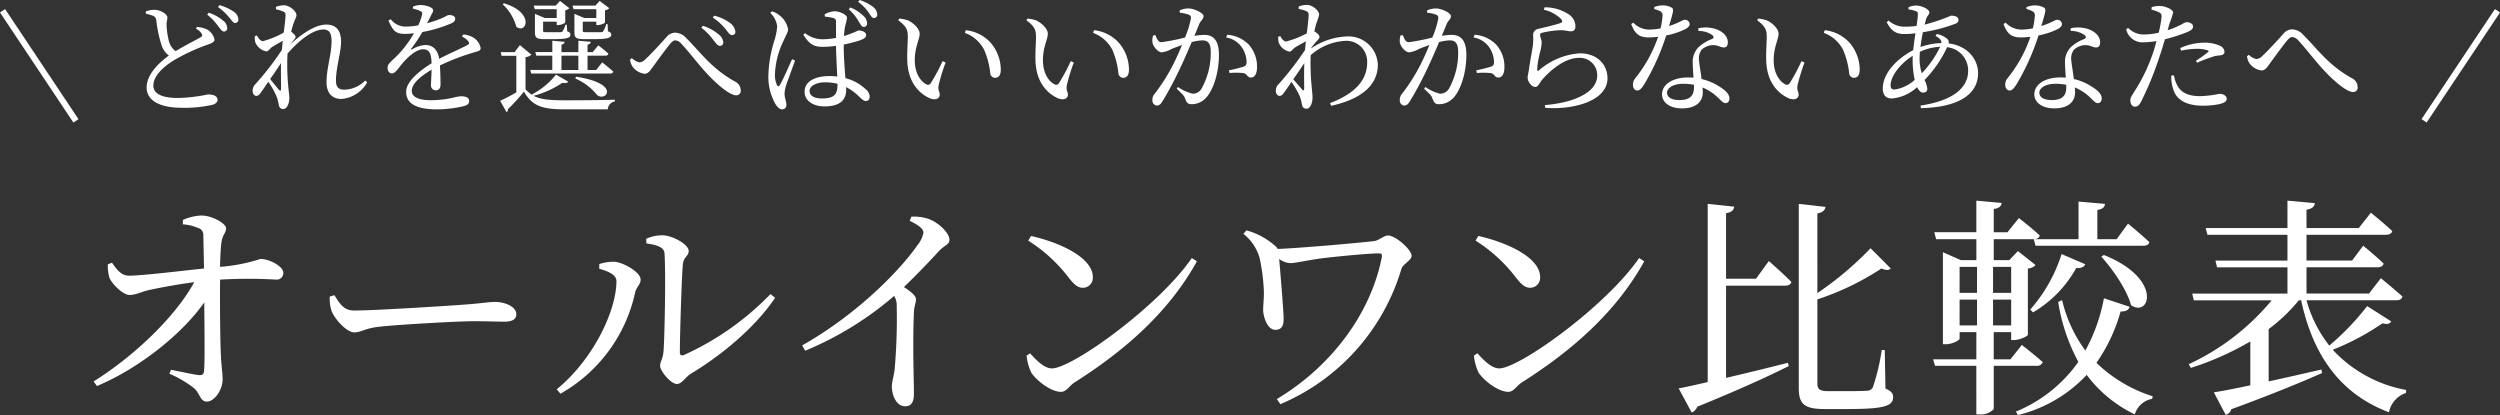 <svg id="グループ_14969" data-name="グループ 14969" xmlns="http://www.w3.org/2000/svg" xmlns:xlink="http://www.w3.org/1999/xlink" width="408.832" height="67.879" viewBox="0 0 408.832 67.879">
  <rect x="0" y="0" width="408.832" height="67.879" fill="#333333" stroke="none"/>
  <defs>
    <clipPath id="clip-path">
      <rect id="長方形_5654" data-name="長方形 5654" width="408.832" height="67.879" transform="translate(0 0)" fill="none"/>
    </clipPath>
  </defs>
  <g id="グループ_14968" data-name="グループ 14968" clip-path="url(#clip-path)">
    <path id="パス_24512" data-name="パス 24512" d="M32.2,4.4a4.98,4.98,0,0,1,1.54.36,2.482,2.482,0,0,1,1.341,1.72c0,.4-.46.6-1.3.88a32.884,32.884,0,0,0-5.041,2.321c-1.66.96-3.66,2.56-3.66,4.321,0,1.18,1.12,2.02,4.041,2.02A26.412,26.412,0,0,0,34,15.443c.84,0,1.58.22,1.58.92,0,.32-.34.62-.78.76a20.515,20.515,0,0,1-5.1.5c-3.5,0-5.721-1.14-5.721-3.32,0-2.261,2.26-4.221,3.64-5.221a3.423,3.423,0,0,1-1.179-1.621,21.306,21.306,0,0,1-.881-4.141.872.872,0,0,0-.58-.76c-.32-.12-.8-.24-1.12-.32l-.02-.38a4.621,4.621,0,0,1,1.38-.26c1.04,0,2.141.72,2.16,1.24,0,.36-.14.641-.14,1.141a12.033,12.033,0,0,0,.42,2.88,2.842,2.842,0,0,0,1.061,1.5c1.46-.88,3.381-1.86,4.041-2.24.3-.16.359-.32.24-.58a2.208,2.208,0,0,0-.961-.84ZM34.139,2.08A6.9,6.9,0,0,1,36.52,3.4a1.6,1.6,0,0,1,.639,1.18.541.541,0,0,1-.559.58c-.321-.02-.54-.42-.941-.9A8.706,8.706,0,0,0,33.879,2.4ZM35.879.84a7.594,7.594,0,0,1,2.381,1.1,1.58,1.58,0,0,1,.72,1.22.533.533,0,0,1-.54.6c-.34,0-.54-.461-.98-.921a8.9,8.9,0,0,0-1.8-1.68Z" fill="#fff"/>
    <path id="パス_24513" data-name="パス 24513" d="M60.04,13.483a5.31,5.31,0,0,1-4.2,2.7c-1.461,0-2.442-.88-2.442-2.74,0-2.281.821-4.541.821-6.7,0-1.26-.34-1.92-1.321-1.92-1.719,0-3.98,1.76-5.88,3.941v.02a38.127,38.127,0,0,0,.16,5.761c.059.6.139,1.04.139,1.52,0,.821-.38,1.761-.98,1.761-.46,0-.68-.26-.76-.741a6.344,6.344,0,0,0-.38-1.38,14.221,14.221,0,0,0-1.32-2.34l-1.08,1.58c-.28.4-.5.72-.861.74-.339,0-.62-.32-.62-.82a1.509,1.509,0,0,1,.481-1.14,46.8,46.8,0,0,0,4.3-5.561c.04-.5.1-1,.139-1.481-.639.34-1.28.72-1.7.98s-.62.741-.98.741a2.433,2.433,0,0,1-1.821-1.541,3.078,3.078,0,0,1-.059-.96l.34-.1c.32.58.62.92,1,.92a13.965,13.965,0,0,0,3.38-1.4c.161-1.22.281-2.24.3-2.781,0-.44-.08-.54-.439-.68a6.322,6.322,0,0,0-1.121-.34l-.02-.4a3.979,3.979,0,0,1,1.32-.26c.92,0,2.041.98,2.041,1.6,0,.42-.241.641-.48,1.4-.1.28-.24.76-.381,1.32.341.24.721.62.721.82,0,.26-.2.42-.46.74-.141.16-.261.32-.4.5,1.72-1.56,3.96-3.22,5.9-3.22,1.56,0,2.4.92,2.4,2.82,0,1.661-.84,4.261-.84,6.322,0,1.06.42,1.5,1.361,1.5a4.98,4.98,0,0,0,3.44-1.5ZM45.957,10.3c-.54.84-1.16,1.76-1.78,2.621.54.68,1.18,1.46,1.44,1.78.22.2.34.18.34-.16.021-.9-.04-2.561,0-4.241" fill="#fff"/>
    <path id="パス_24514" data-name="パス 24514" d="M75.759,5.641a3.617,3.617,0,0,1,1.641.5,2.568,2.568,0,0,1,1.2,1.72c0,.44-.3.48-1.141.721a38.911,38.911,0,0,0-5.52,2.12c.079,1.14.1,2.481.1,3.161,0,.54-.259.9-.74.9a.776.776,0,0,1-.82-.86c0-.5.08-1.481.1-2.5-1.84,1.08-3.241,2.3-3.241,3.441,0,1.02,1.141,1.54,3.061,1.54,2.961,0,4.121-.64,5.021-.64.8,0,1.3.24,1.3.76,0,.38-.14.64-.82.84a19.737,19.737,0,0,1-4.481.54c-3.761,0-5-1.22-5-2.84,0-1.641,1.92-3.281,4.161-4.7-.06-1.66-.381-2.281-1.4-2.281-1.08,0-2.4,1.2-3.2,2.1-.7.78-1.281,1.82-1.84,1.84-.481.02-.761-.38-.761-.96-.019-.6.7-1.06,1.58-1.96A18.1,18.1,0,0,0,67.7,5.441a12.544,12.544,0,0,1-1.48.1c-1.62,0-1.98-.6-2.7-2.181l.38-.219a3.034,3.034,0,0,0,2.66,1.2,10.346,10.346,0,0,0,1.841-.2A8.584,8.584,0,0,0,69,2.48c.1-.34.061-.52-.319-.7a4.728,4.728,0,0,0-1.161-.36l.02-.34A3.624,3.624,0,0,1,68.758.82c.68,0,2.08.32,2.08.86,0,.28-.16.44-.36.86-.16.32-.4.8-.64,1.26A19.861,19.861,0,0,0,72.2,3c.8-.34.941-.54,1.241-.54.519,0,1,.16,1,.64,0,.281-.18.48-.6.7a21.757,21.757,0,0,1-4.781,1.441,21.527,21.527,0,0,1-1.8,2.7c-.08.119-.019.22.12.139a4.707,4.707,0,0,1,2.2-.72c1.241,0,2.021.841,2.242,2.261,1.559-.84,3.48-1.641,4.6-2.241.34-.2.38-.4.1-.7a2.86,2.86,0,0,0-.98-.7Z" fill="#fff"/>
    <path id="パス_24515" data-name="パス 24515" d="M92.938,13.363c-.16.2-.46.26-.98.18a15.137,15.137,0,0,1-4.7,2.121c1.161.62,2.661.74,5.2.74,2.4,0,5.6-.02,8.1-.1v.28a1.39,1.39,0,0,0-1.161,1.3H92.478c-3.76,0-5.381-.48-6.8-2.9a31.286,31.286,0,0,1-2.621,2.88.383.383,0,0,1-.24.46l-1.02-1.84a29.306,29.306,0,0,0,2.64-1.38V9.122h-2.42l-.12-.6h2.26l.86-1.14L86.9,8.942a1.6,1.6,0,0,1-.961.4V14.6a4.728,4.728,0,0,0,1.161.96l-.08-.14a12.1,12.1,0,0,0,3.9-3.221ZM82.416.541c5.061,1.52,3.68,5.1,2.02,3.84A7.8,7.8,0,0,0,82.2.7ZM98.479,10.2s1.12.881,1.821,1.521a.488.488,0,0,1-.52.3h-12.9l-.16-.58h3.6V9.1H87.7l-.16-.58h2.781V6.662l2.02.18c-.039.24-.18.38-.52.46v1.22h2.761V6.662l2.02.18c-.02.24-.16.38-.52.46v1.22h.84l.921-1.1s1.019.76,1.66,1.36a.48.48,0,0,1-.521.32h-2.9v2.341H97.5ZM87.457,1.5l-.18-.58h3.6l.7-.761,1.54,1.181a1.413,1.413,0,0,1-.68.34v1.98c-.02.14-.7.44-1.18.44h-.22v-.56H88.817V5c0,.22.04.261.5.261h2.361A.351.351,0,0,0,92,5.121a3.867,3.867,0,0,0,.46-1.08h.22l.081,1.08c.419.161.519.281.519.541,0,.54-.58.74-2.841.74h-1.46c-1.3,0-1.5-.3-1.5-1.181V2.261l1.6.68h1.96V1.5Zm4.361,9.942h2.761V9.1H91.818ZM93.8,1.5l-.181-.58h3.741l.7-.761,1.58,1.181a1.253,1.253,0,0,1-.7.34v1.98c0,.14-.719.44-1.179.44h-.241v-.56H95.3V5c0,.22.04.261.52.261H98.3a.387.387,0,0,0,.339-.141,4.352,4.352,0,0,0,.5-1.18h.22l.061,1.18c.42.161.54.281.54.541,0,.54-.6.74-2.941.74h-1.54c-1.36,0-1.541-.3-1.541-1.181V2.261l1.6.68h1.98V1.5Zm.4,11.042c7.581,1.16,4.78,4.261,3.4,2.941a9.14,9.14,0,0,0-3.52-2.641Z" fill="#fff"/>
    <path id="パス_24516" data-name="パス 24516" d="M103.036,9.742l.3-.24a2.449,2.449,0,0,0,1.259.7,1.6,1.6,0,0,0,1-.56c.94-.86,2.661-2.76,3.38-3.561a1.892,1.892,0,0,1,1.4-.74,2.51,2.51,0,0,1,1.841.88c2.2,2.161,4.121,5,8,7.122a1.623,1.623,0,0,1,.919,1.44.72.72,0,0,1-.78.8c-.86,0-2.56-1.3-4.261-3.04-1.7-1.721-3.26-3.9-4.7-5.421a1.428,1.428,0,0,0-.98-.52c-.239,0-.48.179-.8.54-.7.84-2.12,2.8-2.841,3.78-.479.68-.78,1.141-1.38,1.141a2.9,2.9,0,0,1-1.921-1.121,2.682,2.682,0,0,1-.439-1.2M116.7,6.6a9.823,9.823,0,0,0-2-2.061l.24-.32a7.2,7.2,0,0,1,2.561,1.4,1.778,1.778,0,0,1,.78,1.341.536.536,0,0,1-.58.54c-.32,0-.58-.36-1-.9m2-1.781a8.7,8.7,0,0,0-2.141-1.94l.241-.32a7.229,7.229,0,0,1,2.58,1.2,2.048,2.048,0,0,1,.881,1.44.515.515,0,0,1-.54.54c-.361,0-.581-.36-1.021-.92" fill="#fff"/>
    <path id="パス_24517" data-name="パス 24517" d="M130.016,9.9c-.379,1.06-1.18,3.261-1.44,3.981a6.286,6.286,0,0,0-.28,1.42c0,.641.3,1.281.3,1.821a.669.669,0,0,1-.7.76c-.4,0-.74-.34-1.06-.82a8.975,8.975,0,0,1-1.181-4.761,20.583,20.583,0,0,1,.941-5.542,10.927,10.927,0,0,0,.5-2.42,3.614,3.614,0,0,0-1.14-2.24l.3-.24a3.492,3.492,0,0,1,1.179.62,3.626,3.626,0,0,1,1.441,2.32c0,.46-.3.84-.78,1.96a13.475,13.475,0,0,0-1.361,5.3,3.9,3.9,0,0,0,.321,1.84c.12.26.3.28.48,0,.439-.68,1.521-3.2,2-4.221Zm7.962-2.42c0,2,.161,3.861.28,5.3a7.622,7.622,0,0,1,3.321,1.82,1.641,1.641,0,0,1,.64,1.16c0,.481-.22.761-.62.761-.34,0-.6-.26-1.06-.68a8.739,8.739,0,0,0-2.181-1.6,3.7,3.7,0,0,1,.02.46c0,1.641-1.02,2.7-3.54,2.7-1.781,0-3.261-.86-3.261-2.4,0-1.76,1.84-2.56,4.04-2.56a8.912,8.912,0,0,1,1.3.08c-.06-1.4-.18-3.4-.2-5.021a15.933,15.933,0,0,1-2.16.16c-1.241,0-2.122-.24-3.181-1.981l.28-.26a4.571,4.571,0,0,0,2.76,1,11.6,11.6,0,0,0,2.3-.22V3.721c0-.56-.1-.66-.4-.76a6.965,6.965,0,0,0-1.42-.24l-.04-.38a4.08,4.08,0,0,1,1.561-.5c1,0,2.1.6,2.1,1.08a12.7,12.7,0,0,1-.32,1.4,12.917,12.917,0,0,0-.18,1.58c.36-.12.661-.22.9-.32,1.02-.36,1.36-.6,1.541-.6.479,0,1.18.26,1.18.72s-.3.621-1.02.9a20.993,20.993,0,0,1-2.641.68Zm-1.02,6.221a8.368,8.368,0,0,0-2.08-.24c-1.2,0-2.482.5-2.482,1.42,0,.86.9,1.221,2.021,1.221,2.141,0,2.541-.781,2.541-2.321Zm2.1-12.483a6.6,6.6,0,0,1,2.161,1.4,1.635,1.635,0,0,1,.58,1.22.534.534,0,0,1-.6.56c-.32-.02-.48-.46-.841-1a7.416,7.416,0,0,0-1.56-1.88ZM140.579,0a7.429,7.429,0,0,1,2.24,1.16,1.7,1.7,0,0,1,.64,1.221.529.529,0,0,1-.58.56c-.32,0-.5-.44-.861-.941A7.3,7.3,0,0,0,140.339.3Z" fill="#fff"/>
    <path id="パス_24518" data-name="パス 24518" d="M148.456,5.981c0-1.1-.24-1.68-1.56-2.661l.16-.28a5.583,5.583,0,0,1,1.44.3c.8.361,1.9,1.321,1.9,2.181,0,.92-.8,2.14-.8,4.321,0,2.3,1.081,3.541,1.881,3.941a.512.512,0,0,0,.719-.16A30,30,0,0,0,154.137,10l.5.22a33.564,33.564,0,0,0-1.14,3.7c-.14.98.18,1.04.18,1.54,0,.64-.66,1-1.6.62-1.58-.68-3.58-2.44-3.7-6.1-.06-1.48.08-2.961.08-4m9.342-.6.14-.44a6.382,6.382,0,0,1,3.981,1.96,6.757,6.757,0,0,1,1.74,4.461c0,.92-.32,1.361-.96,1.361a.787.787,0,0,1-.76-.721,12.8,12.8,0,0,0-1.02-3.9,5.756,5.756,0,0,0-3.121-2.72" fill="#fff"/>
    <path id="パス_24519" data-name="パス 24519" d="M169.416,5.981c0-1.1-.24-1.68-1.559-2.661l.159-.28a5.565,5.565,0,0,1,1.44.3c.8.361,1.9,1.321,1.9,2.181,0,.92-.8,2.14-.8,4.321,0,2.3,1.08,3.541,1.88,3.941a.513.513,0,0,0,.72-.16A30.289,30.289,0,0,0,175.1,10l.5.22a33.613,33.613,0,0,0-1.141,3.7c-.139.98.181,1.04.181,1.54,0,.64-.66,1-1.6.62-1.58-.68-3.581-2.44-3.7-6.1-.059-1.48.08-2.961.08-4m9.343-.6.14-.44a6.382,6.382,0,0,1,3.98,1.96,6.757,6.757,0,0,1,1.74,4.461c0,.92-.319,1.361-.96,1.361A.786.786,0,0,1,182.9,12a12.806,12.806,0,0,0-1.021-3.9,5.754,5.754,0,0,0-3.12-2.72" fill="#fff"/>
    <path id="パス_24520" data-name="パス 24520" d="M192.917,1.7a3.511,3.511,0,0,1,1.46-.32c.841,0,2.44.72,2.44,1.26,0,.48-.46.72-.7,1.281-.18.46-.46,1.14-.8,1.94a12.091,12.091,0,0,1,1.58-.16c1.521,0,2.441.86,2.441,3.3,0,2.46-.7,5.281-1.96,6.821a3.22,3.22,0,0,1-2.481,1.22c-.7,0-.86-.28-1.12-.98-.12-.34-.28-.56-1.341-1.54l.2-.3a6.934,6.934,0,0,0,2.4,1.1,1.664,1.664,0,0,0,1.52-.94A12.1,12.1,0,0,0,198,8.562c0-1.341-.34-1.961-1.4-1.961a8.192,8.192,0,0,0-1.72.28c-.56,1.341-1.22,2.861-1.821,4.121a58.907,58.907,0,0,1-2.94,5.541c-.34.56-.6.72-.96.72a.811.811,0,0,1-.7-.9,1.393,1.393,0,0,1,.36-1.02,30.286,30.286,0,0,0,3.1-4.921c.46-.92.94-2,1.38-3.061-.68.24-1.3.48-1.7.64a4.419,4.419,0,0,1-1.62.561c-.54,0-1.341-.841-1.5-1.541a2.555,2.555,0,0,1,.1-1.22l.36-.06c.26.58.44,1.16,1,1.16a34.616,34.616,0,0,0,3.841-.76,15.2,15.2,0,0,0,.981-3.161.555.555,0,0,0-.321-.56,5.712,5.712,0,0,0-1.52-.34ZM200.7,5.681a5.473,5.473,0,0,1,3.5,1.6,5.336,5.336,0,0,1,1.36,3.761c0,.92-.32,1.64-1,1.64-.6,0-.58-.58-1.18-.72a11.022,11.022,0,0,0-2.321-.02l-.1-.44a24.614,24.614,0,0,0,2.4-.6c.42-.16.52-.36.5-.88a4.469,4.469,0,0,0-.78-2.281,3.916,3.916,0,0,0-2.58-1.62Z" fill="#fff"/>
    <path id="パス_24521" data-name="パス 24521" d="M214.437,7.9a11.054,11.054,0,0,1,5.821-1.941,4.8,4.8,0,0,1,5.062,4.621c0,2.921-2.061,5.481-7.622,6.722l-.2-.44c5.042-1.921,6.082-4.5,6.082-6.742a3.4,3.4,0,0,0-3.6-3.441,9.328,9.328,0,0,0-5.641,2.341,38.594,38.594,0,0,0,.2,5.5c.04.6.1.98.1,1.46,0,.821-.36,1.8-.96,1.8-.48,0-.7-.26-.78-.74a6.679,6.679,0,0,0-.38-1.381,14.8,14.8,0,0,0-1.32-2.26q-.57.84-1.08,1.56c-.28.4-.5.72-.841.72-.34.02-.64-.32-.64-.8a1.482,1.482,0,0,1,.481-1.14,50.807,50.807,0,0,0,4.3-5.561c.04-.481.08-.96.139-1.421-.639.34-1.3.721-1.74.981-.42.28-.6.7-.96.7A2.356,2.356,0,0,1,209.1,6.921a3.583,3.583,0,0,1-.08-.9l.34-.12c.32.56.6.88.981.88a15.534,15.534,0,0,0,3.36-1.32c.16-1.32.3-2.4.3-2.98a.618.618,0,0,0-.481-.7,5.851,5.851,0,0,0-1.14-.32v-.4A3.973,3.973,0,0,1,213.7.8c.94,0,2.02.94,2.02,1.58a8.855,8.855,0,0,1-.439,1.4c-.08.28-.221.76-.341,1.36l.04.02c.361.18.8.6.8.86,0,.24-.2.44-.48.74a12.418,12.418,0,0,0-.84,1.021Zm-1.16,6.6c0-.88-.04-2.521.021-4.181-.561.84-1.181,1.761-1.8,2.641.54.66,1.2,1.38,1.461,1.7.179.2.3.18.319-.16" fill="#fff"/>
    <path id="パス_24522" data-name="パス 24522" d="M233.377,1.7a3.516,3.516,0,0,1,1.461-.32c.84,0,2.44.72,2.44,1.26,0,.48-.46.72-.7,1.281-.18.46-.46,1.14-.8,1.94a12.075,12.075,0,0,1,1.58-.16c1.521,0,2.441.86,2.441,3.3,0,2.46-.7,5.281-1.96,6.821a3.222,3.222,0,0,1-2.482,1.22c-.7,0-.859-.28-1.12-.98-.12-.34-.279-.56-1.34-1.54l.2-.3a6.918,6.918,0,0,0,2.4,1.1,1.665,1.665,0,0,0,1.52-.94,12.1,12.1,0,0,0,1.441-5.821c0-1.341-.341-1.961-1.4-1.961a8.192,8.192,0,0,0-1.72.28c-.561,1.341-1.221,2.861-1.821,4.121a59.141,59.141,0,0,1-2.94,5.541c-.341.56-.6.72-.961.72a.811.811,0,0,1-.7-.9,1.4,1.4,0,0,1,.36-1.02,30.15,30.15,0,0,0,3.1-4.921c.46-.92.94-2,1.381-3.061-.681.24-1.3.48-1.7.64a4.422,4.422,0,0,1-1.621.561c-.54,0-1.34-.841-1.5-1.541a2.543,2.543,0,0,1,.1-1.22l.36-.06c.26.58.441,1.16,1,1.16a34.528,34.528,0,0,0,3.841-.76,15.2,15.2,0,0,0,.981-3.161.554.554,0,0,0-.321-.56,5.7,5.7,0,0,0-1.52-.34Zm7.782,3.981a5.478,5.478,0,0,1,3.5,1.6,5.336,5.336,0,0,1,1.36,3.761c0,.92-.32,1.64-1,1.64-.6,0-.58-.58-1.179-.72a11.023,11.023,0,0,0-2.321-.02l-.1-.44a24.542,24.542,0,0,0,2.4-.6c.421-.16.521-.36.5-.88a4.457,4.457,0,0,0-.779-2.281,3.918,3.918,0,0,0-2.581-1.62Z" fill="#fff"/>
    <path id="パス_24523" data-name="パス 24523" d="M252.477,1.6l.1-.4a6.988,6.988,0,0,1,3.72,1,2.408,2.408,0,0,1,1.34,2.1c0,.52-.239.82-.739.82-.561,0-.8-.18-1.681-.18a14.631,14.631,0,0,0-2.94.4c-.341.06-.421.2-.421.4,0,.24.24.78.261,1.22a7.766,7.766,0,0,1-.3,1.7,14.4,14.4,0,0,0-.441,2.74c.02.22.121.24.281.12a11.324,11.324,0,0,1,6.68-2.8c3.041,0,4.541,2.02,4.541,4.08,0,3.681-5.48,5.182-10.181,4.841l-.061-.46a20.416,20.416,0,0,0,3.862-.66c3.64-1.08,4.7-2.7,4.7-4.2a2.834,2.834,0,0,0-3-2.86c-2.241,0-4.621,1.96-6.062,3.64-.359.461-.6,1.121-1.059,1.121a1.127,1.127,0,0,1-.821-.48,1.64,1.64,0,0,1-.44-1.02c0-.361.14-.8.22-1.381.14-1.12.5-2.92.64-3.9a10.207,10.207,0,0,0,.04-1.7.986.986,0,0,1,.861-1.02c.979-.24,2.92-.68,3.68-.98.281-.12.3-.3.04-.62a5.774,5.774,0,0,0-2.82-1.521" fill="#fff"/>
    <path id="パス_24524" data-name="パス 24524" d="M270.517,1.16a3.883,3.883,0,0,1,1.32-.28,3.054,3.054,0,0,1,1.561.38c.36.24.24.68-.46,3,1.8-.58,2.221-1.02,2.56-1.02a.753.753,0,0,1,.821.7c0,.38-.4.64-.66.8a12.707,12.707,0,0,1-3.181,1.06,37.842,37.842,0,0,1-3.661,8.1c-.361.52-.64.9-1.06.9-.48,0-.72-.48-.72-.94a1.615,1.615,0,0,1,.379-1.06,22.356,22.356,0,0,0,3.742-6.782,13.533,13.533,0,0,1-1.521.1c-1.56,0-2.261-.54-2.881-2.18l.341-.24a3.59,3.59,0,0,0,2.7,1.14,10.109,10.109,0,0,0,1.761-.2,11.852,11.852,0,0,0,.319-2.04.7.7,0,0,0-.439-.78,3.98,3.98,0,0,0-.921-.341Zm7.222,3.461a5.493,5.493,0,0,1,2.881.14c1.24.44,1.94,1.26,1.94,2.161,0,.5-.2.84-.66.84-.561,0-.96-.42-1.881-.38a2.906,2.906,0,0,0-1.76.76,2.45,2.45,0,0,0-.4,1.84c.04.58.26,1.761.4,2.941a9.088,9.088,0,0,1,2.961,1.26c1.04.64,1.6,1.28,1.6,1.9,0,.5-.28.781-.64.781-.42,0-.7-.42-1.221-.881a8.024,8.024,0,0,0-2.54-1.68c.02.28.04.54.04.78,0,1.681-1.26,2.641-3.38,2.641s-3.282-1.04-3.282-2.3c0-1.54,1.6-2.76,4.322-2.76.28,0,.56.02.82.04-.04-.82-.12-1.641-.12-2.361a3.422,3.422,0,0,1,.92-2.6,6.766,6.766,0,0,1,2.28-1.381c.32-.2.24-.44-.06-.66a3.845,3.845,0,0,0-2.22-.64Zm-.72,9.242a9.532,9.532,0,0,0-1.74-.16c-1.781,0-2.661.76-2.661,1.44,0,.7.62,1.22,2.06,1.22,1.8,0,2.341-.86,2.341-2.04Z" fill="#fff"/>
    <path id="パス_24525" data-name="パス 24525" d="M288.917,5.981c0-1.1-.24-1.68-1.56-2.661l.16-.28a5.583,5.583,0,0,1,1.44.3c.8.361,1.9,1.321,1.9,2.181,0,.92-.8,2.14-.8,4.321,0,2.3,1.081,3.541,1.881,3.941a.512.512,0,0,0,.719-.16A30,30,0,0,0,294.6,10l.5.22a33.56,33.56,0,0,0-1.14,3.7c-.14.98.18,1.04.18,1.54,0,.64-.66,1-1.6.62-1.58-.68-3.58-2.44-3.7-6.1-.06-1.48.08-2.961.08-4m9.342-.6.14-.44A6.382,6.382,0,0,1,302.38,6.9a6.757,6.757,0,0,1,1.74,4.461c0,.92-.32,1.361-.96,1.361A.787.787,0,0,1,302.4,12a12.8,12.8,0,0,0-1.02-3.9,5.756,5.756,0,0,0-3.121-2.72" fill="#fff"/>
    <path id="パス_24526" data-name="パス 24526" d="M316.718,5.562a3.545,3.545,0,0,1,1.741.82.751.751,0,0,1,.2.72c3.06.36,4.821,2.56,4.821,4.861,0,3.9-3.981,5.621-9.343,5.721l-.079-.42c4.981-.74,7.8-2.7,7.8-5.7a3.823,3.823,0,0,0-3.44-3.841,19.2,19.2,0,0,1-3.7,5.361,3.881,3.881,0,0,1,.46,1.421c0,.46-.3.64-.7.64-.38,0-.721-.36-.961-.9a6.913,6.913,0,0,1-4.14,1.861c-.941,0-1.481-.54-1.481-1.621,0-2.64,2.541-5.041,4.982-6.281.08-.9.219-1.86.36-2.761a14.054,14.054,0,0,1-1.841.121c-1.4,0-2.1-.54-2.86-1.921l.3-.28a3.943,3.943,0,0,0,2.76,1,13.7,13.7,0,0,0,1.821-.12,18.064,18.064,0,0,0,.219-1.88c0-.36-.08-.46-.38-.56a6.18,6.18,0,0,0-1.16-.26l.021-.38a4.253,4.253,0,0,1,1.12-.26c1.16,0,2.28.68,2.28,1.1,0,.44-.42.56-.58,1.28-.06.22-.12.46-.2.74a29.745,29.745,0,0,0,4.321-1.46c.781,0,1.22.26,1.22.68,0,.3-.16.5-.56.66a26.34,26.34,0,0,1-5.261,1.361c-.16.78-.3,1.62-.4,2.42a11.184,11.184,0,0,1,3.42-.64c.04-.48-.26-.76-.96-1.18Zm-3.6,7.5a15.165,15.165,0,0,1-.34-3.2c0-.241,0-.481.02-.741-2.221,1.4-3.622,3.461-3.622,4.8,0,.52.181.721.641.721a6.165,6.165,0,0,0,3.3-1.581m1.16-1.08a16.776,16.776,0,0,0,3-4.321,8.448,8.448,0,0,0-3.321.82c-.02.38-.04.72-.04,1.041a8,8,0,0,0,.36,2.46" fill="#fff"/>
    <path id="パス_24527" data-name="パス 24527" d="M331.4,1.16a3.873,3.873,0,0,1,1.32-.28,3.054,3.054,0,0,1,1.561.38c.359.24.239.68-.461,3,1.8-.58,2.221-1.02,2.56-1.02a.753.753,0,0,1,.821.7c0,.38-.4.64-.66.8a12.692,12.692,0,0,1-3.181,1.06,37.884,37.884,0,0,1-3.66,8.1c-.361.52-.641.9-1.061.9-.48,0-.719-.48-.719-.94a1.609,1.609,0,0,1,.379-1.06,22.356,22.356,0,0,0,3.741-6.782,13.516,13.516,0,0,1-1.52.1c-1.56,0-2.261-.54-2.881-2.18l.34-.24a3.593,3.593,0,0,0,2.7,1.14,10.1,10.1,0,0,0,1.761-.2,11.964,11.964,0,0,0,.32-2.04.7.7,0,0,0-.44-.78,3.974,3.974,0,0,0-.92-.341Zm7.222,3.461a5.489,5.489,0,0,1,2.88.14c1.241.44,1.94,1.26,1.94,2.161,0,.5-.2.84-.66.84-.56,0-.96-.42-1.88-.38a2.908,2.908,0,0,0-1.761.76,2.455,2.455,0,0,0-.4,1.84c.04.58.26,1.761.4,2.941a9.088,9.088,0,0,1,2.961,1.26c1.04.64,1.6,1.28,1.6,1.9,0,.5-.281.781-.641.781-.42,0-.7-.42-1.22-.881A8.028,8.028,0,0,0,339.3,14.3c.021.28.04.54.04.78,0,1.681-1.259,2.641-3.38,2.641s-3.281-1.04-3.281-2.3c0-1.54,1.6-2.76,4.321-2.76.28,0,.56.02.82.04-.04-.82-.12-1.641-.12-2.361a3.419,3.419,0,0,1,.921-2.6,6.757,6.757,0,0,1,2.28-1.381c.32-.2.24-.44-.061-.66a3.84,3.84,0,0,0-2.219-.64Zm-.721,9.242a9.531,9.531,0,0,0-1.74-.16c-1.781,0-2.66.76-2.66,1.44,0,.7.62,1.22,2.06,1.22,1.8,0,2.34-.86,2.34-2.04Z" fill="#fff"/>
    <path id="パス_24528" data-name="パス 24528" d="M354.478,4.941a14.166,14.166,0,0,0,2.38-1,1.939,1.939,0,0,1,.741-.32c.379,0,1.04.22,1.04.7,0,.42-.28.66-1.241,1.041a29.406,29.406,0,0,1-3.36,1.06c-.28.94-.58,1.98-.92,2.92a51.4,51.4,0,0,1-3,7.322c-.3.52-.519.78-1.02.78-.42,0-.72-.48-.72-1.02s.28-.78.64-1.42A27.954,27.954,0,0,0,352,8.9c.239-.66.46-1.42.66-2.18a15.234,15.234,0,0,1-2.081.2A2.74,2.74,0,0,1,347.7,4.8l.321-.24a3.541,3.541,0,0,0,2.44,1.081,10.339,10.339,0,0,0,2.561-.3,20.731,20.731,0,0,0,.459-2.5c.041-.48-.059-.64-.419-.84a7.289,7.289,0,0,0-1.22-.42l.019-.4a3.9,3.9,0,0,1,1.381-.2c.86.02,2.12.561,2.14,1.041a13.44,13.44,0,0,1-.6,1.84Zm1.04,7.382a5.016,5.016,0,0,0,.68,1.88c.7,1.1,1.921,1.521,3.6,1.521a17.359,17.359,0,0,0,3.14-.381c.56,0,1.2.261,1.2.841,0,.44-.521.68-1.181.84a13.6,13.6,0,0,1-2.721.26c-2.54,0-4.341-.86-4.861-2.761a6.4,6.4,0,0,1-.3-2.16Zm1.021-4.461a9.507,9.507,0,0,1,3.82-.88,6.071,6.071,0,0,1,2.681.5,1.213,1.213,0,0,1,.74.98c0,.42-.34.58-.94.62a3.71,3.71,0,0,0-1.22.28,19.424,19.424,0,0,0-2.3.9l-.219-.32a19.414,19.414,0,0,0,2-1.44c.139-.12.08-.22-.1-.28a5.82,5.82,0,0,0-1.741-.24,13.284,13.284,0,0,0-2.58.3Z" fill="#fff"/>
    <path id="パス_24529" data-name="パス 24529" d="M367.457,9.2l.3-.24a2.448,2.448,0,0,0,1.26.7,1.606,1.606,0,0,0,1-.56c.939-.86,2.66-2.761,3.379-3.561a1.892,1.892,0,0,1,1.4-.74,2.51,2.51,0,0,1,1.841.88c2.2,2.161,4.121,5,8,7.122a1.624,1.624,0,0,1,.92,1.44.721.721,0,0,1-.781.8c-.86,0-2.56-1.3-4.26-3.04-1.7-1.721-3.261-3.9-4.7-5.422a1.432,1.432,0,0,0-.98-.52c-.239,0-.48.18-.8.54-.7.841-2.12,2.8-2.841,3.781-.479.68-.78,1.14-1.38,1.14A2.893,2.893,0,0,1,367.9,10.4a2.682,2.682,0,0,1-.439-1.2" fill="#fff"/>
    <path id="パス_24530" data-name="パス 24530" d="M29.905,35.964a8.493,8.493,0,0,1,3-.722c1.861,0,4.065,1.368,4.065,2.052,0,.874-.57.988-.759,2.356-.153,1.1-.191,2.7-.229,3.989A28.282,28.282,0,0,0,42.6,42.347c1.482,0,3.724,1.216,3.724,2.242a1.067,1.067,0,0,1-1.1,1.14,77.711,77.711,0,0,0-9.233,0c-.038,3.381,0,9.156.114,11.968.077,2.165.3,3.191.3,4.331,0,1.786-1.367,3.648-2.583,3.648-1.1,0-1.141-1.368-2.052-2.166A17.662,17.662,0,0,0,27.7,61.116l.266-.646c1.595.3,3.495.76,4.6.874.493.038.76-.152.8-.646.151-1.481.076-6.725.038-11.246C29.792,54.619,22.686,60.28,15.847,63.13l-.532-.76c6.573-4.1,13.336-10.524,16.452-16.223-2.622.341-5.091.8-6.877,1.177-1.71.3-2.546.912-3.685.912-1.1.038-2.926-1.861-3.306-2.811a6.884,6.884,0,0,1-.265-2.2l.683-.266c.912,1.368,1.672,2.128,2.774,2.128,2.507-.038,8.207-.76,12.272-1.178-.038-1.862-.076-4.066-.114-5.357a1.178,1.178,0,0,0-.912-1.292,7.133,7.133,0,0,0-2.432-.57Z" fill="#fff"/>
    <path id="パス_24531" data-name="パス 24531" d="M54.685,48.274c.874,1.368,1.52,2.508,3.229,2.508,3.572,0,16.376-.836,18.276-.988,2.546-.19,3.8-.418,4.749-.418,1.71,0,3.495.8,3.495,2.013,0,.76-.569,1.216-1.937,1.216s-2.7-.076-5.129-.076c-2.508,0-12.577.57-15.426.912-2.356.266-2.812.912-4.028.912-1.177,0-3.115-2.052-3.685-3.5a6.19,6.19,0,0,1-.3-2.355Z" fill="#fff"/>
    <path id="パス_24532" data-name="パス 24532" d="M98,43.943v-.76a7.6,7.6,0,0,1,2.432-.38c1.443.076,4.331,1.672,4.331,2.926,0,.836-.722,1.216-.912,2.166a25.107,25.107,0,0,1-12.2,16.489l-.608-.722c5.965-4.863,9.765-12.842,9.765-17.7,0-1.178-1.786-1.71-2.812-2.014m7.675-4.9a6.419,6.419,0,0,1,2.621-.57c1.71,0,4.332,1.52,4.332,2.546,0,.874-.8.95-.95,2.165-.19,1.9-.494,11.551-.494,14.4,0,.494.266.646.684.456a46,46,0,0,0,14.134-9.954l.76.608c-3.268,4.863-8.739,9.384-13.792,12.424-.874.532-1.444,1.672-2.279,1.672-.989,0-2.737-2.128-2.737-2.964,0-.76.456-1.026.571-2.546.152-2.09.379-12.158.152-15.805-.038-.988-1.065-1.406-2.964-1.672Z" fill="#fff"/>
    <path id="パス_24533" data-name="パス 24533" d="M149.037,35.432a7.528,7.528,0,0,1,2.735.342c1.634.532,3.495,2.317,3.495,3.419,0,.836-.721.8-1.785,1.938-1.368,1.482-3.267,3.5-5.661,5.813,1.1.722,1.976,1.406,1.976,2.014,0,.532-.3,1.1-.342,2.089-.229,5.434,0,11.133,0,13.3,0,1.482-.456,2.089-1.444,2.089-1.444,0-2.165-1.823-2.165-3.267,0-.722.3-1.52.455-2.736a94.893,94.893,0,0,0,.342-10.372,3.043,3.043,0,0,0-.418-1.672,53.768,53.768,0,0,1-14.551,8.967l-.494-.874c9.156-5.167,16.109-12.424,18.844-16.376a4.6,4.6,0,0,0,.989-2.051c0-.608-.722-1.216-2.243-1.938Z" fill="#fff"/>
    <path id="パス_24534" data-name="パス 24534" d="M194.9,42.2l.836.532c-4.522,8.168-11.551,14.437-19.985,19.795-.874.532-1.33,1.557-2.242,1.557-1.672,0-4.065-1.9-4.863-3.153a8.175,8.175,0,0,1-.76-2.774l.57-.38c1.064,1.178,2.318,2.47,3.571,2.47,3.268,0,17.439-10.145,22.873-18.047m-26.292-3.61c4.6,1.026,10.106,3.5,10.106,6.725a1.628,1.628,0,0,1-1.633,1.748c-.8,0-1.407-.494-2.356-1.71a25.174,25.174,0,0,0-6.573-6Z" fill="#fff"/>
    <path id="パス_24535" data-name="パス 24535" d="M203.836,37.674a11.687,11.687,0,0,1,4.825,2.66,1.334,1.334,0,0,1,.3.38c3.647-.152,12.5-.912,15.767-1.292.722-.076,1.6-.912,2.243-.912,1.291,0,3.875,2.356,3.875,3.305,0,.76-1.444,1.368-1.672,2.166a34.72,34.72,0,0,1-19.795,22.113l-.57-.836c9-5.4,15.387-14.058,17.173-23.252.038-.418-.038-.571-.456-.571-1.6,0-5.965.418-8.663.722s-4.938.874-5.85.874a3.4,3.4,0,0,1-1.825-.684c.191,2.2.647,7.675.723,9.461.038,1.178-.114,2.128-1.368,2.128-1.33,0-1.976-2.242-1.976-3.268,0-.95.153-1.786.115-3.115a31.971,31.971,0,0,0-.685-5.32,7.649,7.649,0,0,0-2.659-3.989Z" fill="#fff"/>
    <path id="パス_24536" data-name="パス 24536" d="M268.052,42.2l.836.532C264.366,50.9,257.337,57.165,248.9,62.523c-.874.532-1.33,1.557-2.242,1.557-1.672,0-4.065-1.9-4.863-3.153a8.175,8.175,0,0,1-.76-2.774l.57-.38c1.064,1.178,2.318,2.47,3.571,2.47,3.268,0,17.439-10.145,22.873-18.047m-26.292-3.61c4.6,1.026,10.106,3.5,10.106,6.725a1.628,1.628,0,0,1-1.633,1.748c-.8,0-1.407-.494-2.356-1.71a25.174,25.174,0,0,0-6.573-6Z" fill="#fff"/>
    <path id="パス_24537" data-name="パス 24537" d="M289.259,42.689s2.317,2.014,3.685,3.42c-.076.418-.494.607-1.026.607h-9.65V61.8c3.039-.722,6.535-1.557,10.106-2.469l.152.531c-3.343,1.672-8.131,3.876-14.969,6.65a1.617,1.617,0,0,1-.912.949l-2.128-3.951c1.1-.19,2.735-.57,4.749-1.026V33.342l4.332.456c-.077.532-.38.912-1.33,1.064V45.577h4.9Zm19.073,20.859c.987.418,1.253.8,1.253,1.406,0,1.444-1.482,1.938-7.446,1.938h-3.724c-3.268,0-4.255-.761-4.255-3.382V33.342l4.369.494c-.076.494-.418.912-1.33,1.064V47.932a53.674,53.674,0,0,0,8.7-7.333l3.3,3.306c-.3.3-.76.342-1.519,0A44.061,44.061,0,0,1,297.2,48.958V62.674c0,.912.3,1.292,1.786,1.292h3.305c1.521,0,2.622-.038,3.116-.076a1.028,1.028,0,0,0,.874-.57,34.787,34.787,0,0,0,1.444-6.079h.494Z" fill="#fff"/>
    <path id="パス_24538" data-name="パス 24538" d="M326.043,59.824v7.067a2.877,2.877,0,0,1-2.355.874h-.494V59.824h-6.763l-.3-1.064h7.068V54.315h-2.736v1.064c0,.266-1.177.912-2.28.912h-.455V41.245l2.925,1.292h2.546v-3.42H316.62l-.3-1.14h6.877V32.81l4.141.38c-.076.532-.418.874-1.292.988v3.8h2.241l1.863-2.317s2.128,1.634,3.419,2.849c-.114.418-.493.608-1.026.608h-6.5v3.42h2.546l1.4-1.482,2.888,2.28a1.768,1.768,0,0,1-1.254.57V54.733c0,.266-1.367.874-2.279.874h-.456V54.315h-2.85V58.76h2.736l1.862-2.355s2.09,1.633,3.419,2.811a.956.956,0,0,1-1.026.608Zm-5.585-11.93h2.85V43.639h-2.85Zm0,5.319h2.85V49h-2.85Zm5.471-5.319h2.964V43.639h-2.964Zm2.964,1.1h-2.964v4.217h2.964Zm19.377,1.178c-.152.494-.608.8-1.482.759a27.339,27.339,0,0,1-3.951,8.4,23.273,23.273,0,0,0,9.2,5.472l-.077.418a3.635,3.635,0,0,0-2.849,2.545,21.258,21.258,0,0,1-7.865-6.459,22.864,22.864,0,0,1-11.247,6.573l-.341-.57a23.226,23.226,0,0,0,10.22-8.131,30.629,30.629,0,0,1-3.3-9.8l.645-.3a22.613,22.613,0,0,0,3.8,8.245,28.707,28.707,0,0,0,3.04-8.549Zm-16.262.456a25.213,25.213,0,0,0,5.13-9.081l3.875,1.672c-.189.417-.646.684-1.481.608a19.126,19.126,0,0,1-7.068,7.257Zm7.9-11.513V32.962l4.331.38c-.076.532-.379.874-1.253.988v4.787h3.153L348,36.572s2.2,1.785,3.495,3.039c-.114.418-.494.57-.949.57H332.882l-.3-1.064Zm4.142,2.584c9.688,3.875,7.522,10.3,4.445,8.207-.684-2.546-3-5.889-4.863-7.941Z" fill="#fff"/>
    <path id="パス_24539" data-name="パス 24539" d="M391.058,52.567c-.267.38-.608.532-1.444.3a41.118,41.118,0,0,1-8.131,4.331,21.579,21.579,0,0,0,12.007,6.573l-.038.494a4.154,4.154,0,0,0-2.774,3.154c-7.3-2.736-12.272-8.511-14.362-18.314h-.38A27.816,27.816,0,0,1,371,53.821V62.37c2.661-.57,5.624-1.254,8.625-1.938l.115.57c-3.344,1.482-8.131,3.457-14.857,5.927a1.294,1.294,0,0,1-.911.912l-1.938-3.686c1.33-.19,3.42-.608,5.966-1.14v-7.18a48.212,48.212,0,0,1-9.727,4.331l-.343-.608a38.707,38.707,0,0,0,13.565-10.449H358.762l-.266-1.1h15.579V43.714H362.562l-.266-1.1h11.779V38.4H361l-.3-1.1h13.374V32.81l4.483.418c-.076.532-.418.912-1.368,1.064v3h8.549l1.975-2.507s2.166,1.748,3.5,3c-.113.418-.493.608-1.025.608H377.19v4.218h7.447l1.823-2.432s2.09,1.71,3.344,2.926c-.114.418-.494.607-1.026.607H377.19v4.294h10.221l1.937-2.508s2.2,1.786,3.533,3c-.113.418-.456.607-1.025.607H377.19a20.9,20.9,0,0,0,3.723,7.409,41.835,41.835,0,0,0,6.193-6.459Z" fill="#fff"/>
    <rect id="長方形_5652" data-name="長方形 5652" width="1" height="21.633" transform="translate(0 2.041) rotate(-33.69)" fill="#fff"/>
    <rect id="長方形_5653" data-name="長方形 5653" width="21.633" height="1" transform="matrix(0.555, -0.832, 0.832, 0.555, 395.998, 19.484)" fill="#fff"/>
  </g>
</svg>
